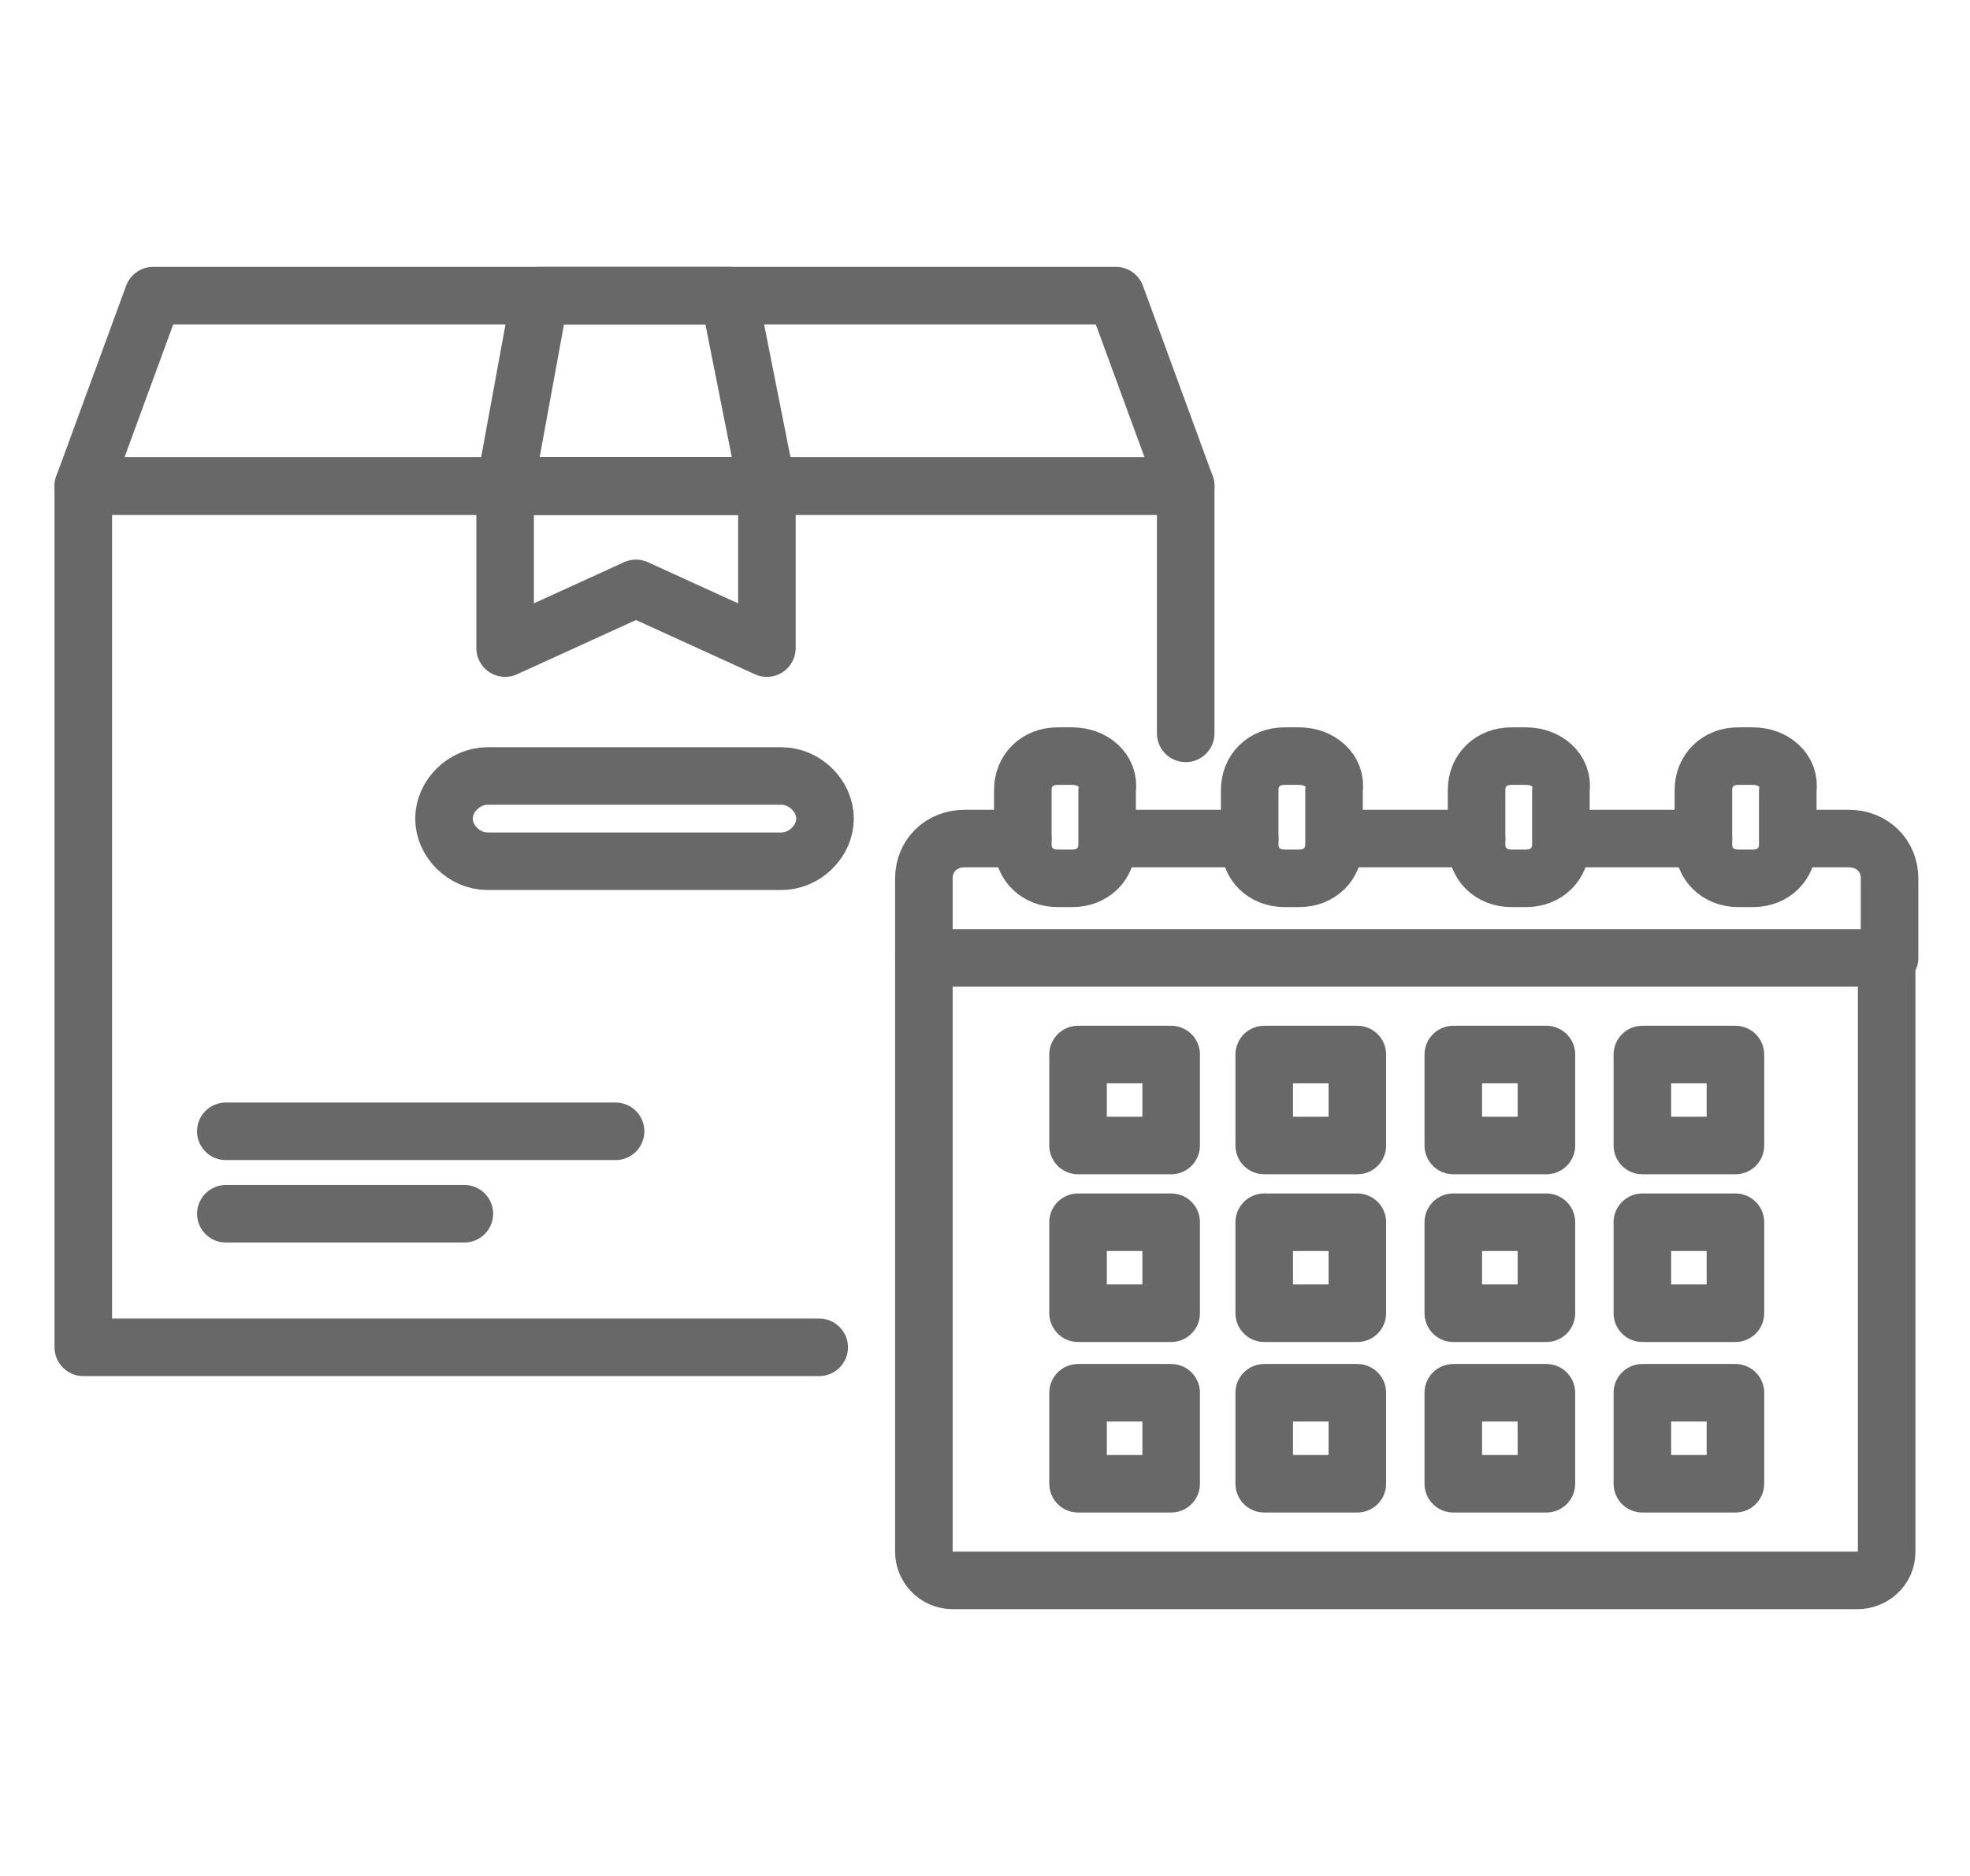 <svg width="42" height="40" viewBox="0 0 42 40" fill="none" xmlns="http://www.w3.org/2000/svg">
<path d="M17.465 28.728H1.776V10.364H25.279V15.637" stroke="#686868" stroke-width="1.227" stroke-miterlimit="10" stroke-linecap="round" stroke-linejoin="round"/>
<path d="M1.776 10.364L3.265 6.304H23.791L25.279 10.364H1.776Z" stroke="#686868" stroke-width="1.227" stroke-miterlimit="10" stroke-linecap="round" stroke-linejoin="round"/>
<path d="M10.769 13.819V10.364H16.35V13.819L13.559 12.546L10.769 13.819Z" stroke="#686868" stroke-width="1.227" stroke-miterlimit="10" stroke-linecap="round" stroke-linejoin="round"/>
<path d="M15.543 6.304L16.35 10.364H10.769L11.513 6.304H15.543Z" stroke="#686868" stroke-width="1.227" stroke-miterlimit="10" stroke-linecap="round" stroke-linejoin="round"/>
<path d="M4.814 24.122H13.124" stroke="#686868" stroke-width="1.227" stroke-miterlimit="10" stroke-linecap="round" stroke-linejoin="round"/>
<path d="M4.815 25.88H9.9" stroke="#686868" stroke-width="1.227" stroke-miterlimit="10" stroke-linecap="round" stroke-linejoin="round"/>
<path d="M16.659 18.364H10.396C9.9 18.364 9.466 17.94 9.466 17.455C9.466 16.97 9.9 16.546 10.396 16.546H16.659C17.155 16.546 17.589 16.97 17.589 17.455C17.589 17.94 17.155 18.364 16.659 18.364Z" stroke="#686868" stroke-width="1.227" stroke-miterlimit="10" stroke-linecap="round" stroke-linejoin="round"/>
<path d="M33.341 17.88H36.317" stroke="#686868" stroke-width="1.227" stroke-miterlimit="10" stroke-linecap="round" stroke-linejoin="round"/>
<path d="M28.503 17.88H31.48" stroke="#686868" stroke-width="1.227" stroke-miterlimit="10" stroke-linecap="round" stroke-linejoin="round"/>
<path d="M23.666 17.88H26.643" stroke="#686868" stroke-width="1.227" stroke-miterlimit="10" stroke-linecap="round" stroke-linejoin="round"/>
<path d="M38.177 17.88H39.417C39.913 17.88 40.285 18.244 40.285 18.728V20.425H19.697V18.728C19.697 18.244 20.069 17.88 20.565 17.88H21.806" stroke="#686868" stroke-width="1.227" stroke-miterlimit="10" stroke-linecap="round" stroke-linejoin="round"/>
<path d="M22.86 16.122H22.55C22.116 16.122 21.806 16.425 21.806 16.849V18.001C21.806 18.425 22.116 18.728 22.55 18.728H22.86C23.294 18.728 23.604 18.425 23.604 18.001V16.849C23.666 16.425 23.294 16.122 22.86 16.122Z" stroke="#686868" stroke-width="1.227" stroke-miterlimit="10" stroke-linecap="round" stroke-linejoin="round"/>
<path d="M37.371 16.122H37.06C36.627 16.122 36.316 16.425 36.316 16.849V18.001C36.316 18.425 36.627 18.728 37.06 18.728H37.371C37.805 18.728 38.115 18.425 38.115 18.001V16.849C38.177 16.425 37.805 16.122 37.371 16.122Z" stroke="#686868" stroke-width="1.227" stroke-miterlimit="10" stroke-linecap="round" stroke-linejoin="round"/>
<path d="M32.534 16.122H32.224C31.79 16.122 31.48 16.425 31.48 16.849V18.001C31.48 18.425 31.79 18.728 32.224 18.728H32.534C32.968 18.728 33.278 18.425 33.278 18.001V16.849C33.34 16.425 32.968 16.122 32.534 16.122Z" stroke="#686868" stroke-width="1.227" stroke-miterlimit="10" stroke-linecap="round" stroke-linejoin="round"/>
<path d="M27.697 16.122H27.387C26.953 16.122 26.643 16.425 26.643 16.849V18.001C26.643 18.425 26.953 18.728 27.387 18.728H27.697C28.131 18.728 28.441 18.425 28.441 18.001V16.849C28.503 16.425 28.131 16.122 27.697 16.122Z" stroke="#686868" stroke-width="1.227" stroke-miterlimit="10" stroke-linecap="round" stroke-linejoin="round"/>
<path d="M19.697 20.364V27.213V33.092C19.697 33.395 19.945 33.698 20.317 33.698H29.061H39.603C39.913 33.698 40.223 33.455 40.223 33.092V20.364" stroke="#686868" stroke-width="1.227" stroke-miterlimit="10" stroke-linecap="round" stroke-linejoin="round"/>
<path d="M22.984 22.485H24.969V24.425H22.984V22.485Z" stroke="#686868" stroke-width="1.227" stroke-miterlimit="10" stroke-linecap="round" stroke-linejoin="round"/>
<path d="M22.984 26.061H24.969V28.001H22.984V26.061Z" stroke="#686868" stroke-width="1.227" stroke-miterlimit="10" stroke-linecap="round" stroke-linejoin="round"/>
<path d="M22.984 29.697H24.969V31.637H22.984V29.697Z" stroke="#686868" stroke-width="1.227" stroke-miterlimit="10" stroke-linecap="round" stroke-linejoin="round"/>
<path d="M26.953 22.485H28.938V24.425H26.953V22.485Z" stroke="#686868" stroke-width="1.227" stroke-miterlimit="10" stroke-linecap="round" stroke-linejoin="round"/>
<path d="M26.953 26.061H28.938V28.001H26.953V26.061Z" stroke="#686868" stroke-width="1.227" stroke-miterlimit="10" stroke-linecap="round" stroke-linejoin="round"/>
<path d="M26.953 29.697H28.938V31.637H26.953V29.697Z" stroke="#686868" stroke-width="1.227" stroke-miterlimit="10" stroke-linecap="round" stroke-linejoin="round"/>
<path d="M30.984 22.485H32.969V24.425H30.984V22.485Z" stroke="#686868" stroke-width="1.227" stroke-miterlimit="10" stroke-linecap="round" stroke-linejoin="round"/>
<path d="M30.984 26.061H32.969V28.001H30.984V26.061Z" stroke="#686868" stroke-width="1.227" stroke-miterlimit="10" stroke-linecap="round" stroke-linejoin="round"/>
<path d="M30.984 29.697H32.969V31.637H30.984V29.697Z" stroke="#686868" stroke-width="1.227" stroke-miterlimit="10" stroke-linecap="round" stroke-linejoin="round"/>
<path d="M35.015 22.485H36.999V24.425H35.015V22.485Z" stroke="#686868" stroke-width="1.227" stroke-miterlimit="10" stroke-linecap="round" stroke-linejoin="round"/>
<path d="M35.015 26.061H36.999V28.001H35.015V26.061Z" stroke="#686868" stroke-width="1.227" stroke-miterlimit="10" stroke-linecap="round" stroke-linejoin="round"/>
<path d="M35.015 29.697H36.999V31.637H35.015V29.697Z" stroke="#686868" stroke-width="1.227" stroke-miterlimit="10" stroke-linecap="round" stroke-linejoin="round"/>
</svg>
